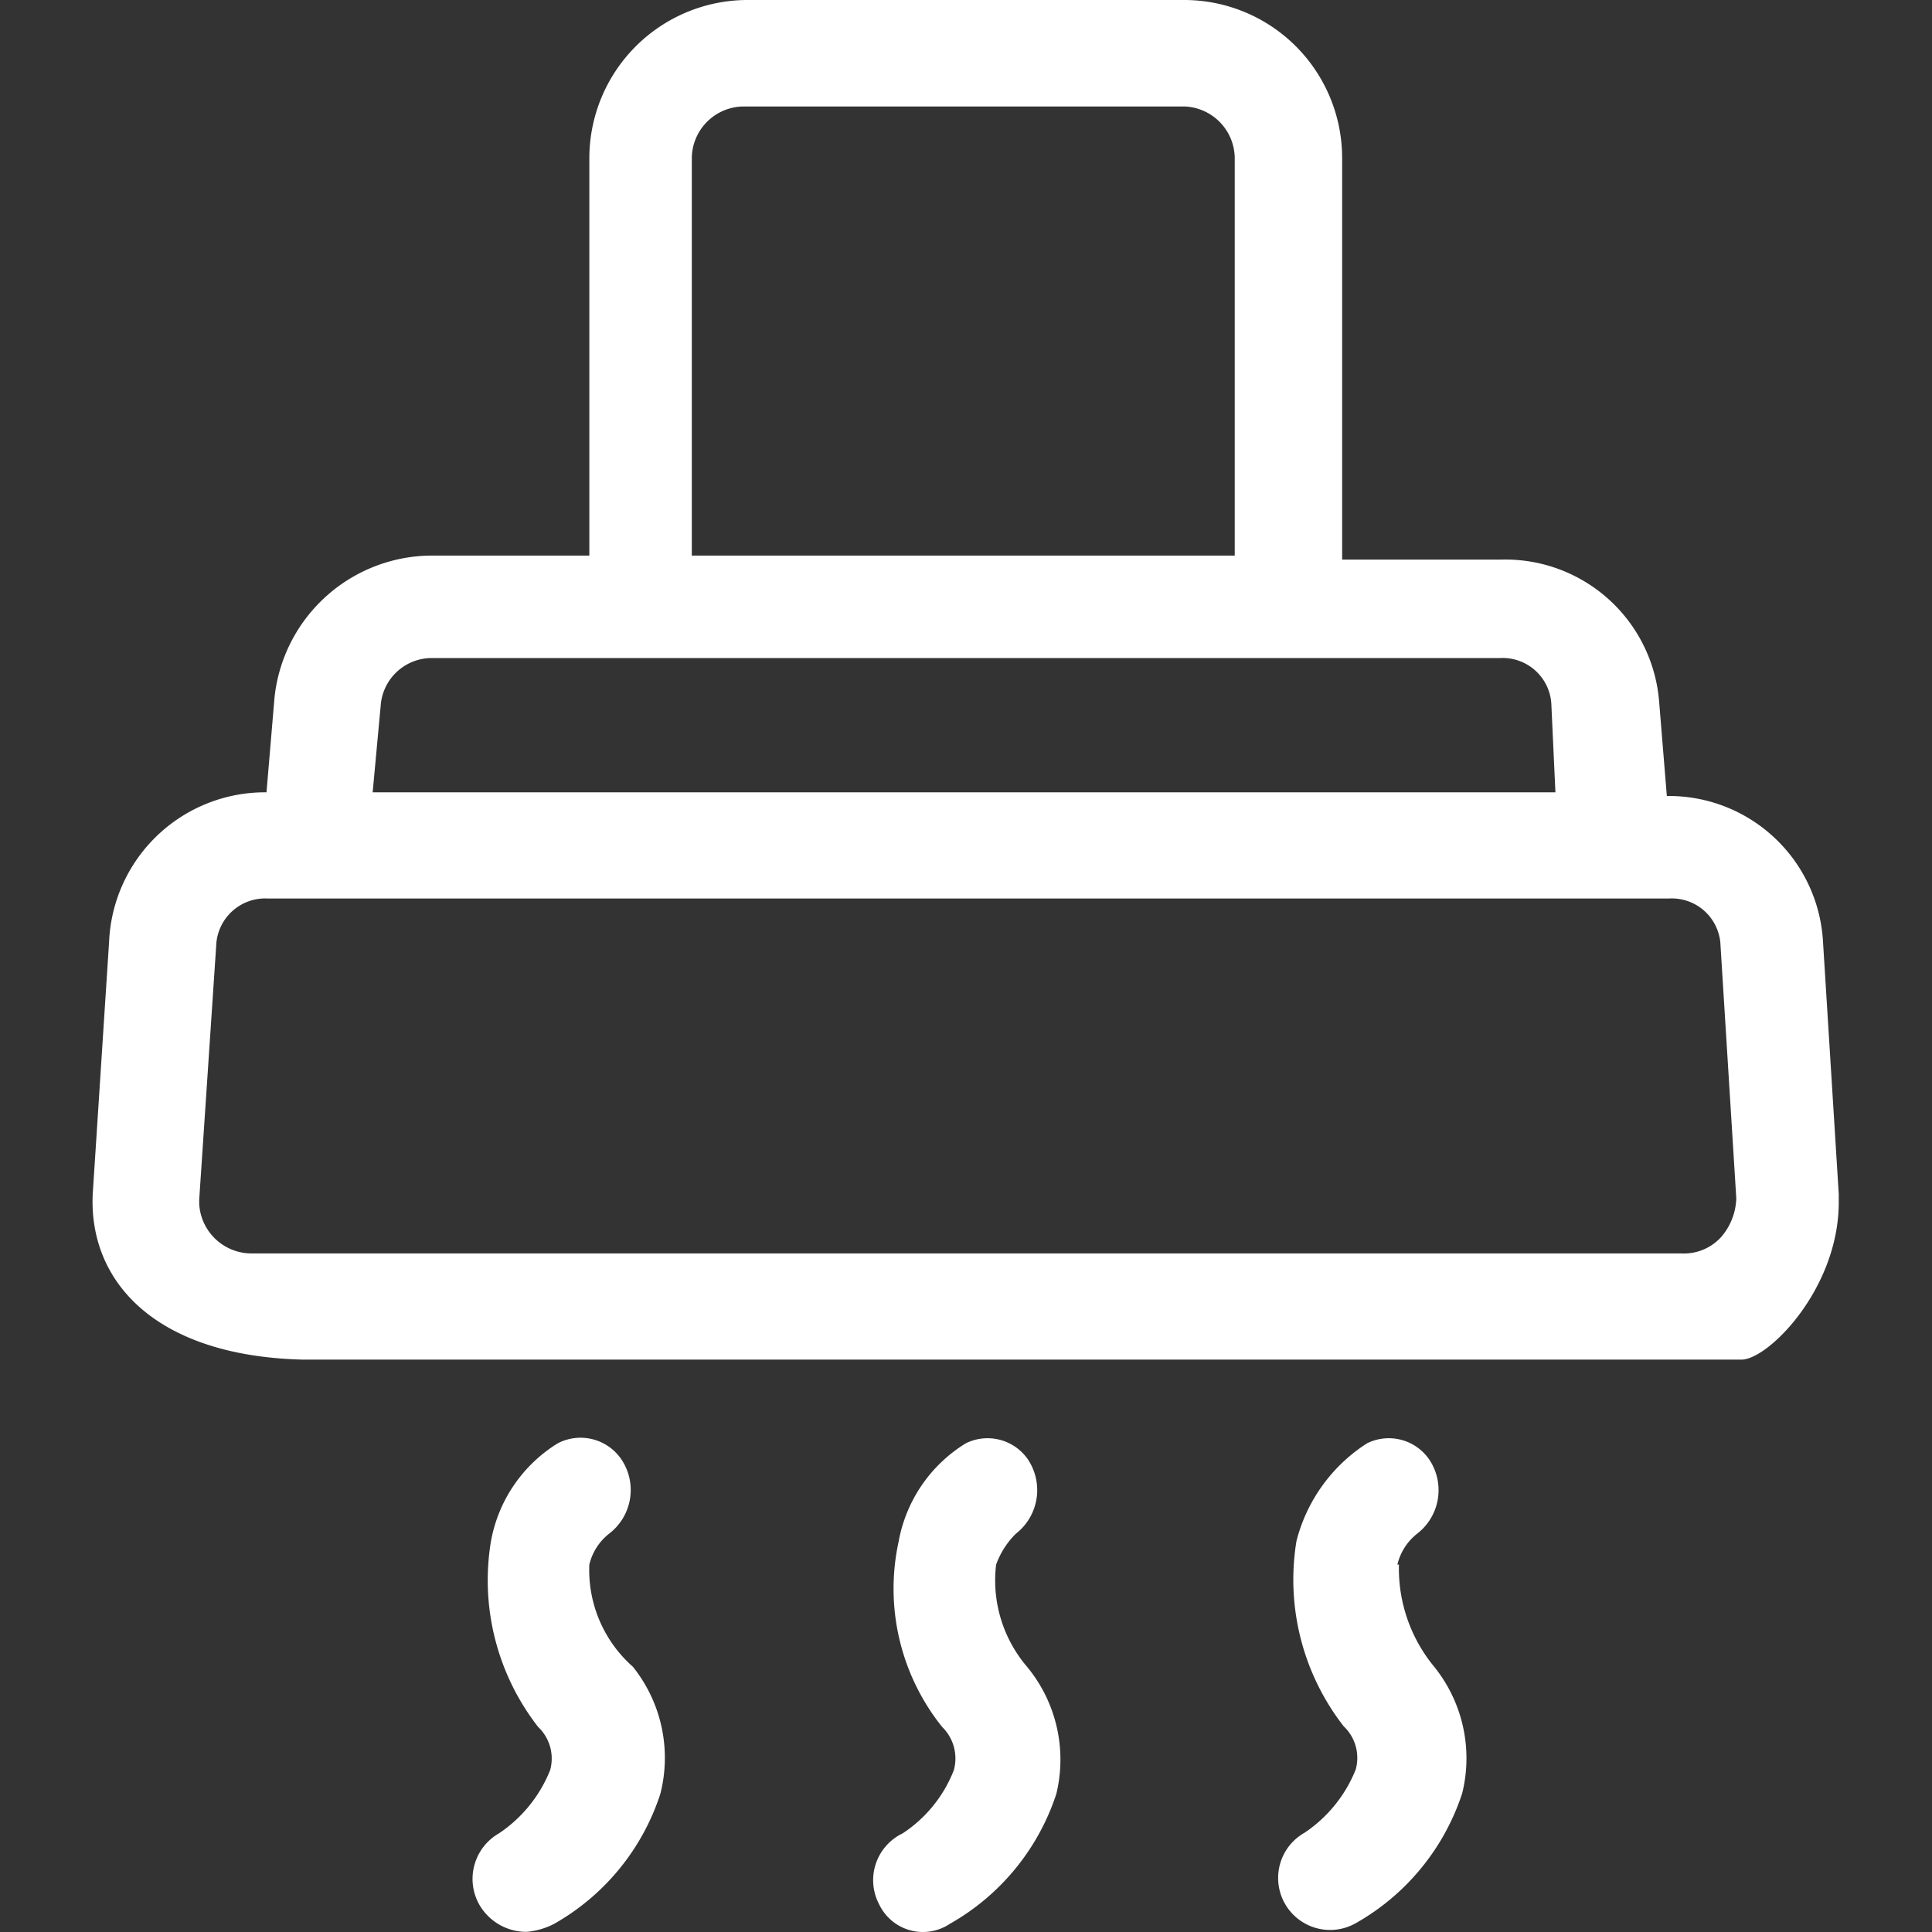 <?xml version="1.0" standalone="no"?><!DOCTYPE svg PUBLIC "-//W3C//DTD SVG 1.1//EN" "http://www.w3.org/Graphics/SVG/1.1/DTD/svg11.dtd"><svg t="1751530399748" class="icon" viewBox="0 0 1024 1024" version="1.1" xmlns="http://www.w3.org/2000/svg" p-id="2733" xmlns:xlink="http://www.w3.org/1999/xlink" width="200" height="200"><rect x="0" y="0" width="1024" height="1024" fill="#333333" stroke="none"/><path d="M312.362 829.247a29.61 29.61 0 0 1 10.47-16.359 29.119 29.119 0 0 0 6.38-39.589 26.175 26.175 0 0 0-33.536-8.343 77.052 77.052 0 0 0-35.499 52.186 126.456 126.456 0 0 0 25.03 98.155 23.066 23.066 0 0 1 6.38 22.903 72.798 72.798 0 0 1-27.156 33.536 27.811 27.811 0 0 0-10.47 37.626 28.792 28.792 0 0 0 25.03 14.56 38.608 38.608 0 0 0 14.723-4.253 122.694 122.694 0 0 0 56.276-68.872A77.215 77.215 0 0 0 335.428 883.396a68.381 68.381 0 0 1-23.066-54.312z m428.283 0a29.61 29.61 0 0 1 10.47-16.359 29.119 29.119 0 0 0 6.216-39.589 26.011 26.011 0 0 0-32.718-8.343A87.031 87.031 0 0 0 687.151 816.814a126.456 126.456 0 0 0 25.03 98.155 23.066 23.066 0 0 1 6.38 22.903 72.798 72.798 0 0 1-27.156 33.536 27.483 27.483 0 1 0 27.156 47.932 123.021 123.021 0 0 0 56.439-68.872 77.379 77.379 0 0 0-14.723-66.909 81.796 81.796 0 0 1-18.813-54.312z m-212.669 0a43.843 43.843 0 0 1 10.47-16.359 29.283 29.283 0 0 0 6.216-39.589 26.011 26.011 0 0 0-32.718-8.343 77.215 77.215 0 0 0-35.663 52.186 117.132 117.132 0 0 0 23.066 98.155 23.394 23.394 0 0 1 6.216 22.903 70.835 70.835 0 0 1-27.156 33.536 27.483 27.483 0 0 0-12.433 37.626 25.684 25.684 0 0 0 37.463 10.306 123.021 123.021 0 0 0 56.439-68.872 77.215 77.215 0 0 0-15.541-67.4 70.508 70.508 0 0 1-16.359-54.312z m438.262-329.965A81.796 81.796 0 0 0 883.461 421.903l-4.09-50.059a81.796 81.796 0 0 0-83.595-75.252h-84.413v-212.669A83.759 83.759 0 0 0 627.931 0H395.957a83.923 83.923 0 0 0-83.595 83.595V294.465H229.094a84.086 84.086 0 0 0-83.595 75.252l-4.253 50.223a82.777 82.777 0 0 0-83.432 79.342L49.143 632.937c-2.127 45.969 32.718 85.722 111.242 87.685h762.665c14.069 0 51.531-37.463 51.531-83.432v-4.253zM366.674 83.595a27.647 27.647 0 0 1 27.156-27.156h234.1A27.647 27.647 0 0 1 654.432 83.595V294.465H366.674zM201.774 373.971A27.156 27.156 0 0 1 229.094 348.778h566.028a25.848 25.848 0 0 1 27.156 25.193l2.127 45.969H197.521zM911.926 656.003a26.665 26.665 0 0 1-20.776 8.343H132.738A27.811 27.811 0 0 1 105.582 638.008v-2.127L114.58 501.409a26.011 26.011 0 0 1 27.156-25.193h743.034a25.848 25.848 0 0 1 27.156 25.193l8.343 133.654a32.718 32.718 0 0 1-8.343 20.94z" fill="#ffffff" p-id="2734"></path></svg>